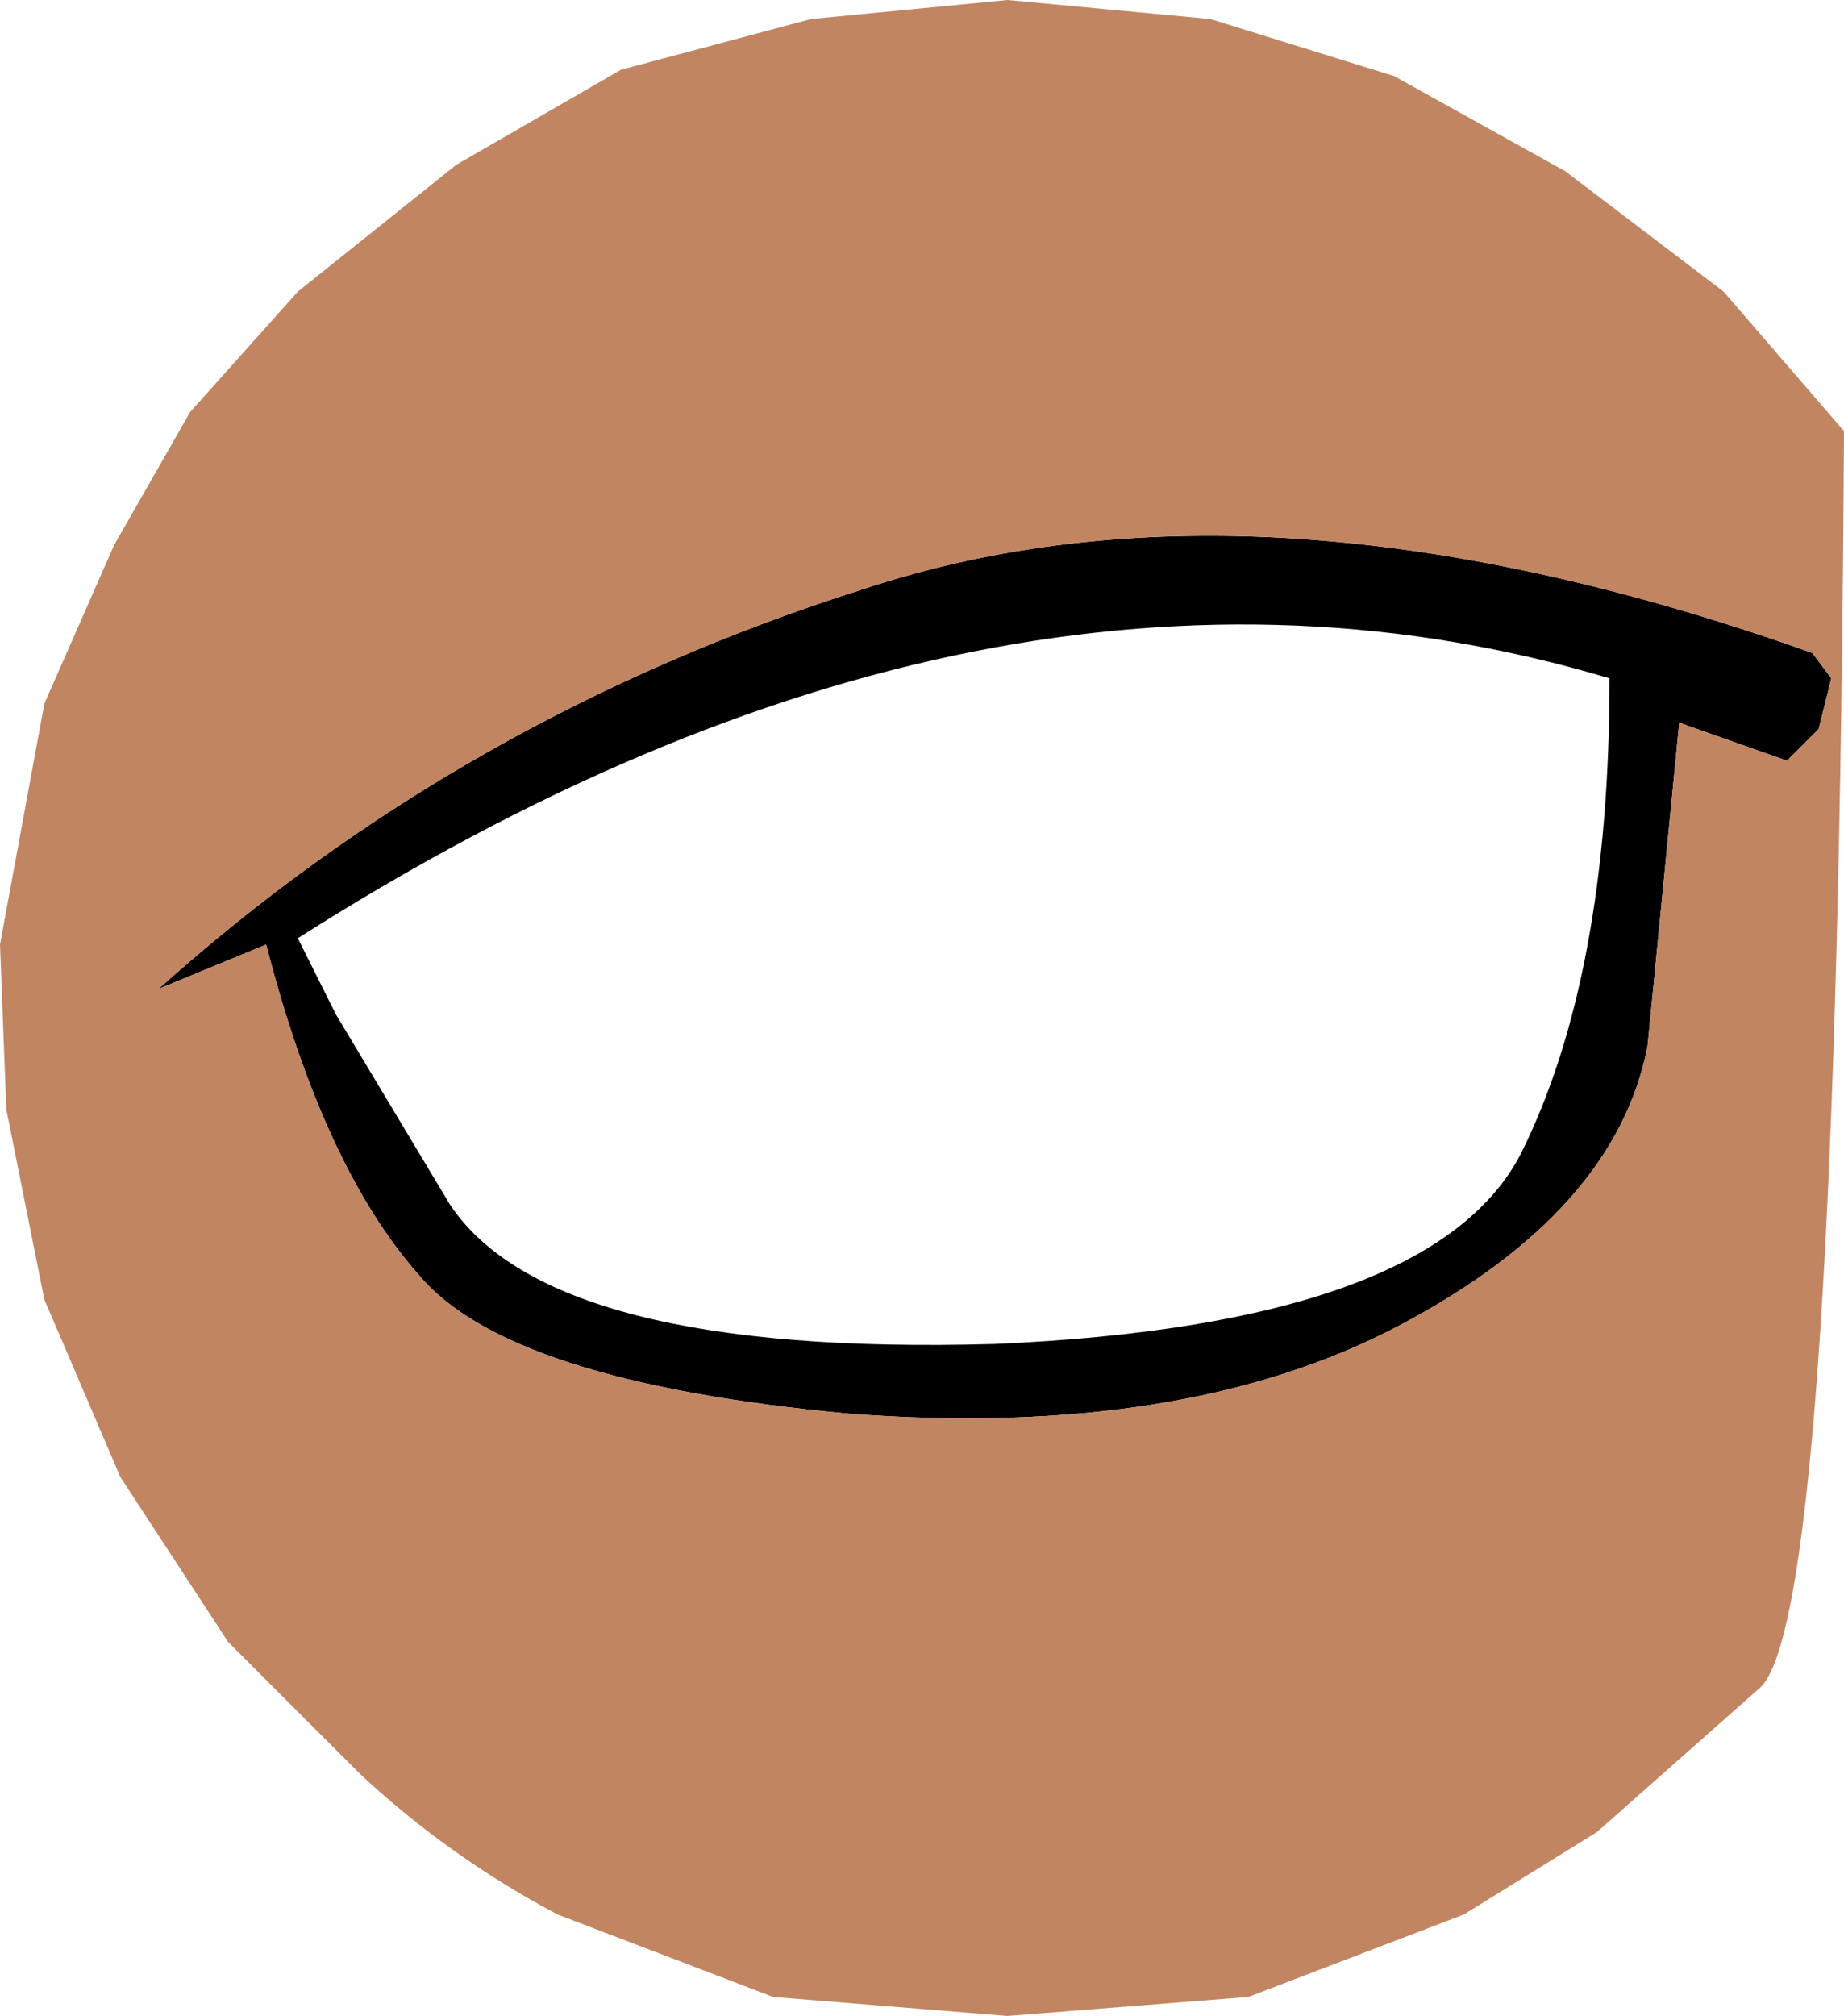 <?xml version="1.0" encoding="UTF-8" standalone="no"?>
<svg xmlns:xlink="http://www.w3.org/1999/xlink" height="15.9px" width="14.55px" xmlns="http://www.w3.org/2000/svg">
  <g transform="matrix(1.0, 0.0, 0.0, 1.0, 7.95, 8.2)">
    <path d="M6.4 -2.45 L6.15 -2.2 5.3 -2.5 5.05 0.05 Q4.8 1.35 3.1 2.25 1.4 3.15 -1.25 2.95 -3.95 2.7 -4.65 1.85 -5.4 1.0 -5.85 -0.75 L-6.7 -0.4 Q-4.3 -2.55 -1.15 -3.55 2.0 -4.6 6.35 -3.05 L6.5 -2.85 6.4 -2.45 M4.75 -2.85 Q-0.1 -4.3 -5.6 -0.8 L-5.3 -0.2 -4.4 1.3 Q-3.6 2.5 -0.1 2.4 3.35 2.25 4.05 0.9 4.75 -0.5 4.75 -2.85" fill="#000000" fill-rule="evenodd" stroke="none"/>
    <path d="M3.05 -7.6 L4.4 -6.85 5.65 -5.9 6.6 -4.8 Q6.55 4.45 5.95 5.1 L4.65 6.25 3.6 6.9 1.9 7.55 0.0 7.7 -1.85 7.55 -3.55 6.9 Q-4.4 6.45 -5.1 5.8 L-6.15 4.75 -7.0 3.45 -7.6 2.05 -7.9 0.55 -7.95 -0.75 -7.6 -2.65 -7.05 -3.9 -6.45 -4.95 -5.6 -5.9 -4.35 -6.9 -3.05 -7.65 -1.55 -8.05 0.0 -8.2 1.6 -8.05 3.05 -7.6 M6.4 -2.45 L6.5 -2.85 6.35 -3.05 Q2.0 -4.6 -1.15 -3.55 -4.3 -2.55 -6.7 -0.4 L-5.85 -0.75 Q-5.4 1.0 -4.65 1.85 -3.95 2.7 -1.25 2.95 1.4 3.15 3.1 2.25 4.8 1.35 5.05 0.05 L5.3 -2.5 6.15 -2.2 6.4 -2.45" fill="#c18562" fill-rule="evenodd" stroke="none"/>
  </g>
</svg>
